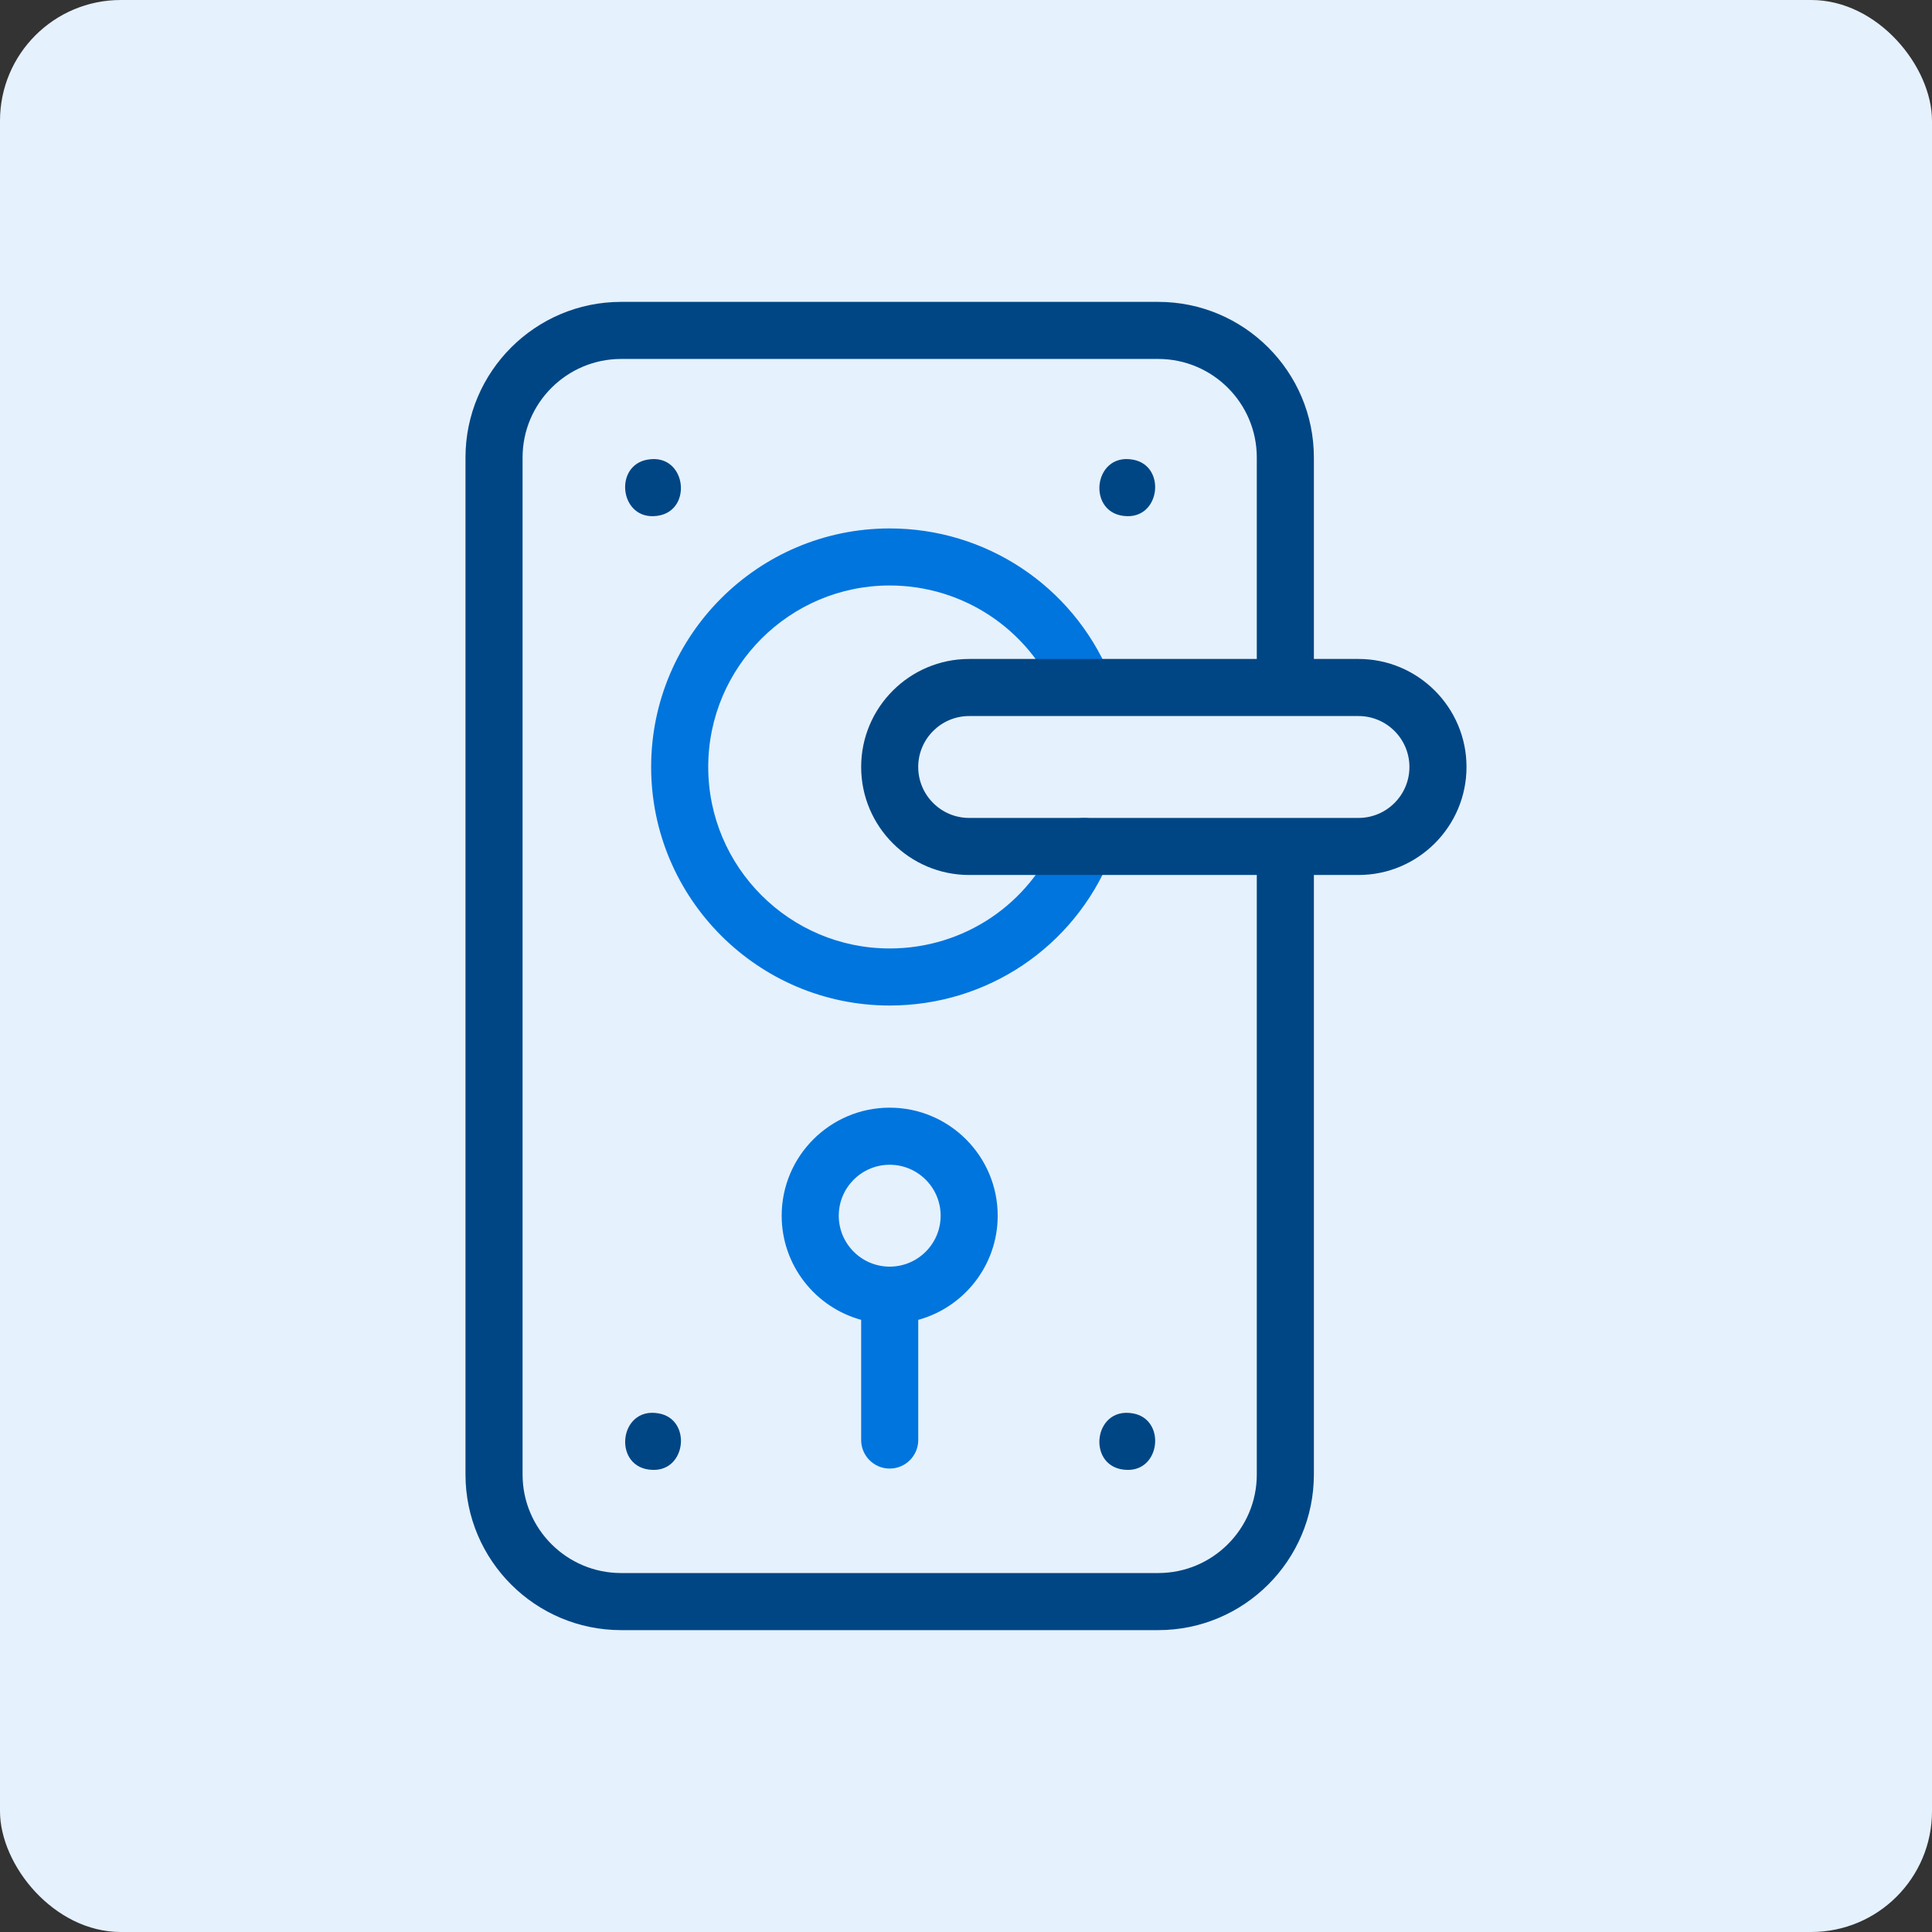 <svg width="64" height="64" viewBox="0 0 64 64" fill="none" xmlns="http://www.w3.org/2000/svg">
<rect x="0" y="0" width="64" height="64" fill="#333333" stroke="none"/>
<rect width="64" height="64" rx="4" fill="#E5F1FC"/>
<path d="M29.472 33.309C25.115 33.309 21.57 29.764 21.57 25.407C21.57 21.05 25.115 17.505 29.472 17.505C32.655 17.505 35.513 19.399 36.753 22.331C36.956 22.812 36.732 23.366 36.251 23.57C35.77 23.773 35.215 23.548 35.012 23.067C34.068 20.837 31.894 19.395 29.472 19.395C26.157 19.395 23.461 22.092 23.461 25.407C23.461 28.722 26.157 31.419 29.472 31.419C31.925 31.419 34.11 29.952 35.039 27.682C35.236 27.199 35.788 26.967 36.272 27.165C36.755 27.363 36.986 27.915 36.788 28.398C35.568 31.381 32.696 33.309 29.472 33.309Z" fill="#0075DE"/>
<path d="M33.05 40.272C33.05 38.298 31.445 36.693 29.472 36.693C27.499 36.693 25.894 38.298 25.894 40.272C25.894 41.917 27.011 43.306 28.527 43.722V47.702C28.527 48.224 28.95 48.648 29.472 48.648C29.994 48.648 30.418 48.224 30.418 47.702V43.722C31.933 43.306 33.05 41.917 33.05 40.272ZM29.472 41.959C28.542 41.959 27.785 41.202 27.785 40.272C27.785 39.341 28.542 38.584 29.472 38.584C30.403 38.584 31.16 39.341 31.16 40.272C31.16 41.202 30.403 41.959 29.472 41.959Z" fill="#0075DE"/>
<path d="M45.002 21.829H43.524V15.155C43.524 12.312 41.212 10 38.369 10H20.575C17.733 10 15.42 12.312 15.42 15.155V48.846C15.42 51.688 17.733 54 20.575 54H38.369C41.212 54 43.524 51.688 43.524 48.846V28.985H45.002C46.974 28.985 48.58 27.38 48.58 25.407C48.58 23.434 46.974 21.829 45.002 21.829ZM41.633 48.846C41.633 50.645 40.169 52.109 38.369 52.109H20.575C18.775 52.109 17.311 50.645 17.311 48.846V15.155C17.311 13.355 18.775 11.891 20.575 11.891H38.369C40.169 11.891 41.633 13.355 41.633 15.155V21.829H32.105C30.132 21.829 28.527 23.434 28.527 25.407C28.527 27.38 30.132 28.985 32.105 28.985H41.633V48.846ZM45.002 27.095H32.105C31.174 27.095 30.417 26.338 30.417 25.407C30.417 24.477 31.174 23.72 32.105 23.72H45.002C45.932 23.72 46.689 24.477 46.689 25.407C46.689 26.338 45.932 27.095 45.002 27.095Z" fill="#004685"/>
<path d="M37.342 17.099C35.984 17.073 36.19 14.985 37.527 15.226C38.621 15.417 38.452 17.125 37.342 17.099Z" fill="#004685"/>
<path d="M21.633 17.099C20.522 17.124 20.353 15.417 21.449 15.226C22.785 14.986 22.991 17.072 21.633 17.099Z" fill="#004685"/>
<path d="M37.342 48.692C35.984 48.668 36.188 46.58 37.527 46.82C38.621 47.01 38.453 48.72 37.342 48.692Z" fill="#004685"/>
<path d="M21.633 48.692C20.274 48.669 20.481 46.578 21.818 46.82C22.912 47.011 22.744 48.719 21.633 48.692Z" fill="#004685"/>
</svg>
